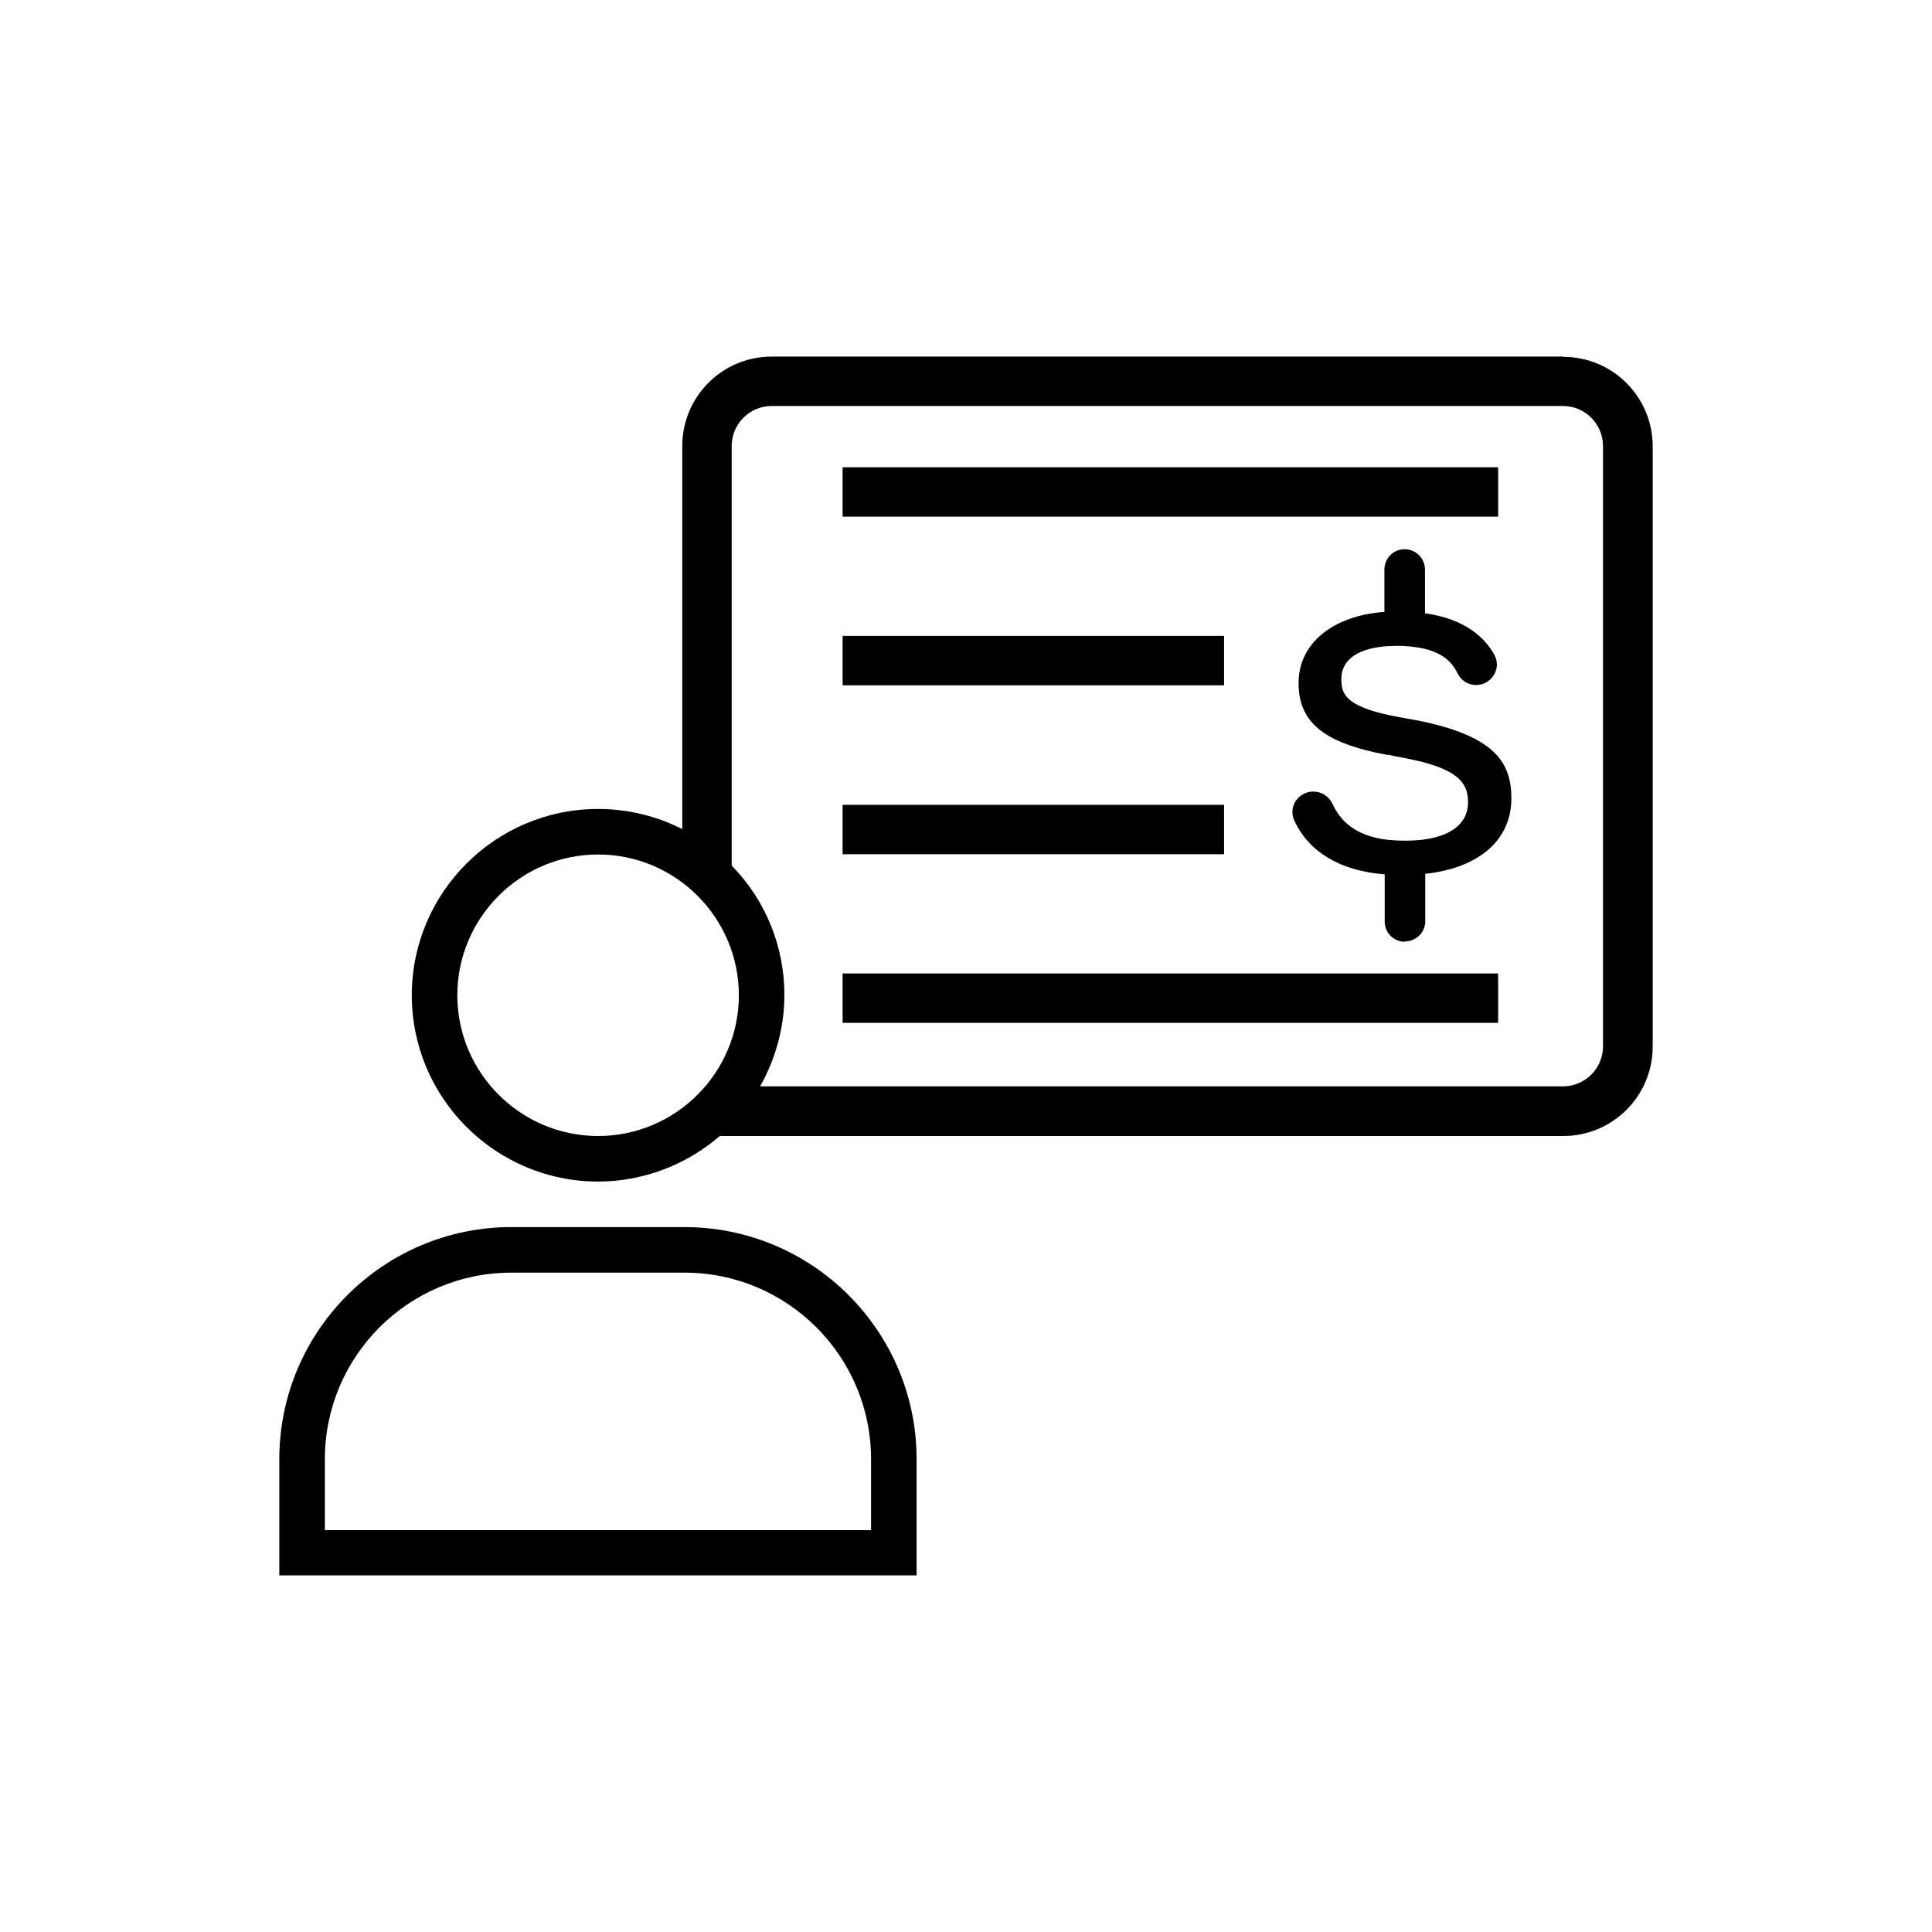 <?xml version="1.0" encoding="UTF-8"?>
<svg id="Layer_1" data-name="Layer 1" xmlns="http://www.w3.org/2000/svg" viewBox="0 0 70 70">
  <path d="M50.9,34.11c.41,0,.74-.33.74-.73v-1.72c1.95-.21,3.12-1.23,3.12-2.73,0-1.26-.55-2.22-3.22-2.79-.2-.04-.41-.08-.64-.12-.21-.04-.4-.07-.58-.11-1.59-.35-1.72-.79-1.72-1.3,0-.96,1.06-1.16,1.7-1.2h.06c.08,0,.15-.01.24-.01.33,0,.62.03.89.08.66.13,1.08.42,1.31.9.13.27.39.44.68.44.27,0,.51-.14.65-.37.14-.23.14-.51,0-.75-.32-.56-1-1.27-2.5-1.48v-1.58c0-.41-.33-.74-.74-.74s-.73.33-.73.74v1.53c-1.89.14-3.11,1.15-3.11,2.58s.93,2.18,3.21,2.6h.08s.1.03.15.04c.36.06.68.13.98.2,1.43.36,1.72.84,1.72,1.48,0,.75-.6,1.24-1.7,1.36-.37.04-.78.04-1.19,0-1.01-.11-1.67-.54-2.02-1.3-.13-.28-.39-.45-.7-.45-.26,0-.5.13-.64.35-.13.21-.15.47-.05.69.53,1.15,1.66,1.83,3.28,1.96v1.71c0,.41.33.73.73.73Z"/>
  <path d="M24.8,44.46h-6.27c-4.64,0-8.41,3.77-8.41,8.41v4.21h23.09v-4.21c0-4.64-3.77-8.41-8.41-8.41ZM11.77,55.44v-2.57c0-3.73,3.03-6.76,6.76-6.76h6.27c3.73,0,6.76,3.03,6.76,6.76v2.57H11.77Z"/>
  <path d="M56.63,12.92h-28.67c-1.79,0-3.24,1.45-3.24,3.24v13.88c-.94-.48-1.99-.73-3.05-.73-3.72,0-6.75,3.03-6.75,6.75s3.03,6.75,6.75,6.75c1.61,0,3.18-.59,4.41-1.65h30.56c1.79,0,3.24-1.45,3.24-3.24v-21.75c0-1.79-1.45-3.24-3.24-3.24ZM26.51,16.16c0-.8.65-1.45,1.45-1.45h28.67c.8,0,1.45.65,1.45,1.45v21.75c0,.8-.65,1.45-1.45,1.45h-29.09c.57-1.01.88-2.15.88-3.31,0-1.76-.68-3.43-1.91-4.69v-15.2ZM26.77,36.06c0,2.81-2.29,5.1-5.1,5.1s-5.1-2.29-5.1-5.1,2.29-5.1,5.1-5.1,5.1,2.29,5.1,5.1Z"/>
  <rect x="30.53" y="16.93" width="23.75" height="1.79"/>
  <rect x="30.53" y="23.04" width="13.82" height="1.79"/>
  <rect x="30.53" y="29.16" width="13.82" height="1.79"/>
  <rect x="30.53" y="35.27" width="23.75" height="1.79"/>
</svg>